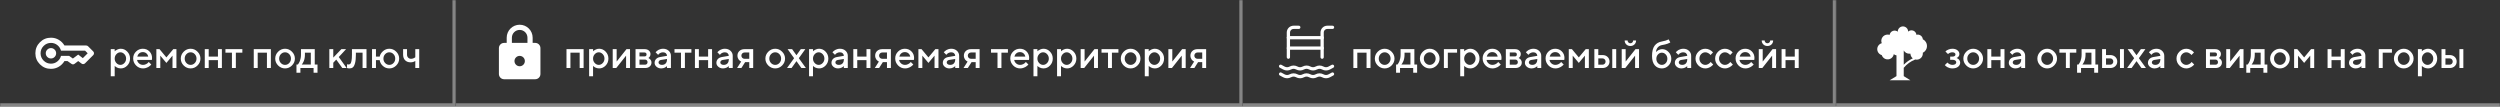 <svg width="1525" height="65" viewBox="0 0 1525 65" fill="none" xmlns="http://www.w3.org/2000/svg">
<rect x="0" y="0" width="1525" height="65" fill="#333333" stroke="none"/>
<mask id="path-1-inside-1_689_897" fill="white">
<path d="M0 0H278V65H0V0Z"/>
</mask>
<path d="M278 65V67H280V65H278ZM278 0H276V65H278H280V0H278ZM278 65V63H0V65V67H278V65Z" fill="white" fill-opacity="0.4" mask="url(#path-1-inside-1_689_897)"/>
<path d="M31.083 35.667C30.212 35.667 29.467 35.357 28.847 34.737C28.228 34.118 27.917 33.372 27.916 32.5C27.915 31.628 28.226 30.883 28.847 30.264C29.469 29.646 30.214 29.335 31.083 29.333C31.952 29.331 32.697 29.642 33.32 30.264C33.943 30.887 34.253 31.632 34.25 32.5C34.246 33.368 33.937 34.113 33.32 34.737C32.704 35.361 31.958 35.671 31.083 35.667ZM31.083 42C28.444 42 26.201 41.076 24.354 39.229C22.507 37.382 21.583 35.139 21.583 32.5C21.583 29.861 22.507 27.618 24.354 25.771C26.201 23.924 28.444 23 31.083 23C32.851 23 34.455 23.435 35.893 24.306C37.332 25.177 38.473 26.325 39.316 27.75H52.577C52.788 27.75 52.993 27.79 53.191 27.869C53.389 27.948 53.567 28.067 53.725 28.225L56.891 31.392C57.05 31.55 57.162 31.721 57.227 31.906C57.292 32.091 57.326 32.289 57.327 32.5C57.328 32.711 57.295 32.909 57.227 33.094C57.16 33.279 57.048 33.45 56.891 33.608L51.864 38.635C51.732 38.767 51.574 38.873 51.389 38.952C51.205 39.031 51.02 39.084 50.835 39.11C50.65 39.137 50.466 39.124 50.281 39.071C50.096 39.018 49.925 38.926 49.766 38.794L47.708 37.25L45.452 38.952C45.32 39.058 45.175 39.137 45.016 39.19C44.858 39.242 44.7 39.269 44.541 39.269C44.383 39.269 44.218 39.242 44.046 39.19C43.874 39.137 43.722 39.058 43.591 38.952L41.177 37.25H39.316C38.472 38.675 37.33 39.823 35.892 40.694C34.453 41.565 32.85 42 31.083 42ZM31.083 38.833C32.561 38.833 33.861 38.385 34.983 37.487C36.105 36.59 36.85 35.456 37.218 34.083H42.166L44.462 35.706L47.708 33.292L50.518 35.469L53.487 32.5L51.904 30.917H37.218C36.849 29.544 36.104 28.41 34.983 27.512C33.862 26.615 32.562 26.167 31.083 26.167C29.341 26.167 27.85 26.787 26.61 28.027C25.37 29.267 24.75 30.758 24.75 32.5C24.75 34.242 25.37 35.733 26.61 36.973C27.85 38.213 29.341 38.833 31.083 38.833Z" fill="white"/>
<path d="M73.676 41.734C73.246 41.734 72.828 41.684 72.422 41.582C72.016 41.48 71.668 41.355 71.379 41.207C71.09 41.051 70.832 40.895 70.606 40.738C70.387 40.574 70.227 40.445 70.125 40.352L69.961 40.176V46.539H67.559V29.98H69.961V31.305C70.07 31.195 70.223 31.051 70.418 30.871C70.621 30.691 71.047 30.457 71.695 30.168C72.344 29.879 73.004 29.734 73.676 29.734C75.199 29.734 76.519 30.32 77.637 31.492C78.762 32.656 79.324 34.07 79.324 35.734C79.324 37.398 78.762 38.816 77.637 39.988C76.519 41.152 75.199 41.734 73.676 41.734ZM75.867 33.027C75.164 32.277 74.356 31.902 73.441 31.902C72.527 31.902 71.719 32.277 71.016 33.027C70.312 33.777 69.961 34.684 69.961 35.746C69.961 36.801 70.312 37.703 71.016 38.453C71.719 39.203 72.527 39.578 73.441 39.578C74.356 39.578 75.164 39.203 75.867 38.453C76.57 37.703 76.922 36.801 76.922 35.746C76.922 34.684 76.57 33.777 75.867 33.027ZM92.625 36.578H83.625C83.75 37.391 84.148 38.094 84.82 38.688C85.5 39.281 86.305 39.578 87.234 39.578C87.906 39.578 88.531 39.426 89.109 39.121C89.695 38.816 90.109 38.52 90.352 38.23L90.715 37.785L92.273 39.344C92.227 39.406 92.152 39.496 92.051 39.613C91.957 39.723 91.75 39.914 91.43 40.188C91.109 40.453 90.769 40.691 90.41 40.902C90.051 41.105 89.582 41.297 89.004 41.477C88.434 41.648 87.844 41.734 87.234 41.734C85.602 41.734 84.191 41.137 83.004 39.941C81.824 38.738 81.234 37.297 81.234 35.617C81.234 34 81.809 32.617 82.957 31.469C84.113 30.312 85.496 29.734 87.106 29.734C88.723 29.734 90.066 30.273 91.137 31.352C92.215 32.422 92.754 33.766 92.754 35.383L92.625 36.578ZM87.106 31.785C86.238 31.785 85.508 32.043 84.914 32.559C84.328 33.066 83.934 33.727 83.731 34.539H90.398C90.258 33.727 89.894 33.066 89.309 32.559C88.723 32.043 87.988 31.785 87.106 31.785ZM101.496 35.02L105.703 29.98H107.625V41.5H105.223V33.941L101.496 38.383L97.781 33.941V41.5H95.379V29.98H97.301L101.496 35.02ZM118.805 38.465C119.516 37.723 119.871 36.816 119.871 35.746C119.871 34.668 119.516 33.758 118.805 33.016C118.094 32.273 117.25 31.902 116.273 31.902C115.297 31.902 114.449 32.273 113.73 33.016C113.02 33.758 112.664 34.668 112.664 35.746C112.664 36.816 113.02 37.723 113.73 38.465C114.449 39.207 115.297 39.578 116.273 39.578C117.25 39.578 118.094 39.207 118.805 38.465ZM112.055 39.953C110.867 38.758 110.273 37.355 110.273 35.746C110.273 34.129 110.867 32.723 112.055 31.527C113.25 30.332 114.656 29.734 116.273 29.734C117.891 29.734 119.293 30.332 120.48 31.527C121.676 32.723 122.273 34.129 122.273 35.746C122.273 37.355 121.676 38.758 120.48 39.953C119.293 41.141 117.891 41.734 116.273 41.734C114.656 41.734 113.25 41.141 112.055 39.953ZM127.312 36.695V41.5H124.91V29.98H127.312V34.539H132.949V29.98H135.352V41.5H132.949V36.695H127.312ZM137.52 32.137V29.98H147.832V32.137H143.871V41.5H141.48V32.137H137.52ZM157.195 32.137V41.5H154.793V29.98H165.234V41.5H162.832V32.137H157.195ZM176.414 38.465C177.125 37.723 177.48 36.816 177.48 35.746C177.48 34.668 177.125 33.758 176.414 33.016C175.703 32.273 174.859 31.902 173.883 31.902C172.906 31.902 172.059 32.273 171.34 33.016C170.629 33.758 170.273 34.668 170.273 35.746C170.273 36.816 170.629 37.723 171.34 38.465C172.059 39.207 172.906 39.578 173.883 39.578C174.859 39.578 175.703 39.207 176.414 38.465ZM169.664 39.953C168.477 38.758 167.883 37.355 167.883 35.746C167.883 34.129 168.477 32.723 169.664 31.527C170.859 30.332 172.266 29.734 173.883 29.734C175.5 29.734 176.902 30.332 178.09 31.527C179.285 32.723 179.883 34.129 179.883 35.746C179.883 37.355 179.285 38.758 178.09 39.953C176.902 41.141 175.5 41.734 173.883 41.734C172.266 41.734 170.859 41.141 169.664 39.953ZM180.844 39.344H181.676C181.723 39.297 181.789 39.223 181.875 39.121C181.969 39.012 182.125 38.773 182.344 38.406C182.57 38.039 182.766 37.645 182.93 37.223C183.102 36.793 183.254 36.23 183.387 35.535C183.527 34.84 183.598 34.109 183.598 33.344V29.98H192V39.344H193.676V44.383H191.285V41.5H183.246V44.383H180.844V39.344ZM186 32.137V33.344C186 34.109 185.934 34.836 185.801 35.523C185.676 36.211 185.516 36.781 185.32 37.234C185.133 37.68 184.941 38.066 184.746 38.395C184.559 38.723 184.402 38.957 184.277 39.098L184.078 39.344H189.598V32.137H186ZM211.102 29.98L206.66 34.785L211.453 41.5H208.816L205.102 36.344L203.297 38.266V41.5H200.895V29.98H203.297V35.137L208.219 29.98H211.102ZM214.688 29.98H223.57V41.5H221.168V32.137H217.09V33.344C217.09 35.539 216.914 37.273 216.562 38.547C216.219 39.812 215.773 40.66 215.227 41.09C214.688 41.52 213.988 41.734 213.129 41.734C212.918 41.734 212.691 41.715 212.449 41.676C212.215 41.637 212.031 41.594 211.898 41.547L211.688 41.5V39.215C212.008 39.293 212.285 39.336 212.52 39.344C213.012 39.344 213.398 39.211 213.68 38.945C213.969 38.68 214.207 38.094 214.395 37.188C214.59 36.273 214.688 34.992 214.688 33.344V29.98ZM241.699 31.527C242.895 32.723 243.492 34.129 243.492 35.746C243.492 37.355 242.895 38.758 241.699 39.953C240.512 41.141 239.109 41.734 237.492 41.734C235.969 41.734 234.656 41.234 233.555 40.234C232.453 39.234 231.805 38.055 231.609 36.695H229.336V41.5H226.934V29.98H229.336V34.539H231.609C231.867 33.273 232.551 32.156 233.66 31.188C234.777 30.219 236.055 29.734 237.492 29.734C239.109 29.734 240.512 30.332 241.699 31.527ZM240.023 38.465C240.734 37.723 241.09 36.816 241.09 35.746C241.09 34.668 240.734 33.758 240.023 33.016C239.312 32.273 238.469 31.902 237.492 31.902C236.516 31.902 235.672 32.273 234.961 33.016C234.25 33.758 233.895 34.668 233.895 35.746C233.895 36.816 234.25 37.723 234.961 38.465C235.672 39.207 236.516 39.578 237.492 39.578C238.469 39.578 239.312 39.207 240.023 38.465ZM253.336 41.5V37.176C252.539 37.738 251.578 38.02 250.453 38.02C249.062 38.02 247.953 37.602 247.125 36.766C246.305 35.922 245.895 34.781 245.895 33.344V29.98H248.285V33.344C248.285 34.062 248.516 34.664 248.977 35.148C249.445 35.625 250.016 35.863 250.688 35.863C251.18 35.863 251.645 35.785 252.082 35.629C252.527 35.465 252.848 35.301 253.043 35.137L253.336 34.902V29.98H255.727V41.5H253.336Z" fill="white"/>
<mask id="path-5-inside-2_689_897" fill="white">
<path d="M278 0H758V65H278V0Z"/>
</mask>
<path d="M758 65V67H760V65H758ZM758 0H756V65H758H760V0H758ZM758 65V63H278V65V67H758V65Z" fill="white" fill-opacity="0.4" mask="url(#path-5-inside-2_689_897)"/>
<path d="M326.5 26.167H324.916V23C324.916 18.63 321.37 15.083 317 15.083C312.63 15.083 309.083 18.63 309.083 23V26.167H307.5C305.758 26.167 304.333 27.592 304.333 29.333V45.167C304.333 46.908 305.758 48.333 307.5 48.333H326.5C328.241 48.333 329.666 46.908 329.666 45.167V29.333C329.666 27.592 328.241 26.167 326.5 26.167ZM317 40.417C315.258 40.417 313.833 38.992 313.833 37.25C313.833 35.508 315.258 34.083 317 34.083C318.741 34.083 320.166 35.508 320.166 37.25C320.166 38.992 318.741 40.417 317 40.417ZM312.25 26.167V23C312.25 20.372 314.371 18.25 317 18.25C319.628 18.25 321.75 20.372 321.75 23V26.167H312.25Z" fill="white"/>
<path d="M347.961 32.137V41.5H345.559V29.98H356V41.5H353.598V32.137H347.961ZM365.48 41.734C365.051 41.734 364.633 41.684 364.227 41.582C363.82 41.48 363.473 41.355 363.184 41.207C362.895 41.051 362.637 40.895 362.41 40.738C362.191 40.574 362.031 40.445 361.93 40.352L361.766 40.176V46.539H359.363V29.98H361.766V31.305C361.875 31.195 362.027 31.051 362.223 30.871C362.426 30.691 362.852 30.457 363.5 30.168C364.148 29.879 364.809 29.734 365.48 29.734C367.004 29.734 368.324 30.32 369.441 31.492C370.566 32.656 371.129 34.07 371.129 35.734C371.129 37.398 370.566 38.816 369.441 39.988C368.324 41.152 367.004 41.734 365.48 41.734ZM367.672 33.027C366.969 32.277 366.16 31.902 365.246 31.902C364.332 31.902 363.523 32.277 362.82 33.027C362.117 33.777 361.766 34.684 361.766 35.746C361.766 36.801 362.117 37.703 362.82 38.453C363.523 39.203 364.332 39.578 365.246 39.578C366.16 39.578 366.969 39.203 367.672 38.453C368.375 37.703 368.727 36.801 368.727 35.746C368.727 34.684 368.375 33.777 367.672 33.027ZM382.156 29.98H384.312V41.5H381.91V33.941L375.91 41.5H373.754V29.98H376.156V37.539L382.156 29.98ZM387.676 29.98H393.195C394.297 29.98 395.172 30.266 395.82 30.836C396.469 31.398 396.793 32.113 396.793 32.98C396.793 33.473 396.684 33.922 396.465 34.328C396.254 34.727 396.035 35.004 395.809 35.16L395.48 35.383C395.527 35.398 395.594 35.426 395.68 35.465C395.766 35.504 395.922 35.605 396.148 35.77C396.375 35.926 396.57 36.102 396.734 36.297C396.906 36.484 397.059 36.742 397.191 37.07C397.332 37.398 397.402 37.754 397.402 38.137C397.402 39.129 397.047 39.938 396.336 40.562C395.633 41.188 394.668 41.5 393.441 41.5H387.676V29.98ZM393.441 36.344H390.078V39.461H393.441C393.918 39.461 394.297 39.32 394.578 39.039C394.859 38.758 395 38.379 395 37.902C395 37.473 394.855 37.105 394.566 36.801C394.277 36.496 393.902 36.344 393.441 36.344ZM394.074 34.105C394.293 33.887 394.402 33.594 394.402 33.227C394.402 32.852 394.293 32.559 394.074 32.348C393.855 32.129 393.562 32.02 393.195 32.02H390.078V34.422H393.195C393.562 34.422 393.855 34.316 394.074 34.105ZM409.273 41.5H406.871V40.305C406.84 40.336 406.785 40.387 406.707 40.457C406.637 40.527 406.488 40.645 406.262 40.809C406.043 40.965 405.805 41.109 405.547 41.242C405.289 41.367 404.965 41.48 404.574 41.582C404.184 41.684 403.789 41.734 403.391 41.734C402.219 41.734 401.246 41.395 400.473 40.715C399.699 40.035 399.312 39.258 399.312 38.383C399.312 37.438 399.609 36.645 400.203 36.004C400.805 35.363 401.625 34.957 402.664 34.785L406.871 34.059C406.871 33.449 406.645 32.938 406.191 32.523C405.746 32.109 405.172 31.902 404.469 31.902C403.859 31.902 403.305 32.031 402.805 32.289C402.312 32.539 401.973 32.793 401.785 33.051L401.469 33.461L399.91 31.902C399.957 31.84 400.02 31.762 400.098 31.668C400.184 31.566 400.367 31.395 400.648 31.152C400.938 30.902 401.242 30.68 401.562 30.484C401.883 30.289 402.305 30.117 402.828 29.969C403.359 29.812 403.906 29.734 404.469 29.734C405.875 29.734 407.027 30.152 407.926 30.988C408.824 31.816 409.273 32.84 409.273 34.059V41.5ZM403.754 39.578C404.73 39.578 405.492 39.289 406.039 38.711C406.594 38.125 406.871 37.293 406.871 36.215V35.98L403.145 36.578C402.715 36.656 402.367 36.832 402.102 37.105C401.836 37.379 401.703 37.723 401.703 38.137C401.703 38.52 401.887 38.855 402.254 39.145C402.629 39.434 403.129 39.578 403.754 39.578ZM411.441 32.137V29.98H421.754V32.137H417.793V41.5H415.402V32.137H411.441ZM426.312 36.695V41.5H423.91V29.98H426.312V34.539H431.949V29.98H434.352V41.5H431.949V36.695H426.312ZM446.961 41.5H444.559V40.305C444.527 40.336 444.473 40.387 444.395 40.457C444.324 40.527 444.176 40.645 443.949 40.809C443.73 40.965 443.492 41.109 443.234 41.242C442.977 41.367 442.652 41.48 442.262 41.582C441.871 41.684 441.477 41.734 441.078 41.734C439.906 41.734 438.934 41.395 438.16 40.715C437.387 40.035 437 39.258 437 38.383C437 37.438 437.297 36.645 437.891 36.004C438.492 35.363 439.312 34.957 440.352 34.785L444.559 34.059C444.559 33.449 444.332 32.938 443.879 32.523C443.434 32.109 442.859 31.902 442.156 31.902C441.547 31.902 440.992 32.031 440.492 32.289C440 32.539 439.66 32.793 439.473 33.051L439.156 33.461L437.598 31.902C437.645 31.84 437.707 31.762 437.785 31.668C437.871 31.566 438.055 31.395 438.336 31.152C438.625 30.902 438.93 30.68 439.25 30.484C439.57 30.289 439.992 30.117 440.516 29.969C441.047 29.812 441.594 29.734 442.156 29.734C443.562 29.734 444.715 30.152 445.613 30.988C446.512 31.816 446.961 32.84 446.961 34.059V41.5ZM441.441 39.578C442.418 39.578 443.18 39.289 443.727 38.711C444.281 38.125 444.559 37.293 444.559 36.215V35.98L440.832 36.578C440.402 36.656 440.055 36.832 439.789 37.105C439.523 37.379 439.391 37.723 439.391 38.137C439.391 38.52 439.574 38.855 439.941 39.145C440.316 39.434 440.816 39.578 441.441 39.578ZM454.168 29.98H459.441V41.5H457.051V37.902H454.531L452.246 41.5H449.609L452.129 37.539C452.066 37.523 451.98 37.488 451.871 37.434C451.77 37.379 451.59 37.258 451.332 37.07C451.074 36.875 450.844 36.652 450.641 36.402C450.445 36.152 450.262 35.809 450.09 35.371C449.926 34.926 449.844 34.449 449.844 33.941C449.844 32.793 450.238 31.848 451.027 31.105C451.824 30.355 452.871 29.98 454.168 29.98ZM457.051 32.02H454.168C453.621 32.02 453.164 32.203 452.797 32.57C452.43 32.938 452.246 33.395 452.246 33.941C452.246 34.488 452.43 34.945 452.797 35.312C453.164 35.68 453.621 35.863 454.168 35.863H457.051V32.02ZM475.414 38.465C476.125 37.723 476.48 36.816 476.48 35.746C476.48 34.668 476.125 33.758 475.414 33.016C474.703 32.273 473.859 31.902 472.883 31.902C471.906 31.902 471.059 32.273 470.34 33.016C469.629 33.758 469.273 34.668 469.273 35.746C469.273 36.816 469.629 37.723 470.34 38.465C471.059 39.207 471.906 39.578 472.883 39.578C473.859 39.578 474.703 39.207 475.414 38.465ZM468.664 39.953C467.477 38.758 466.883 37.355 466.883 35.746C466.883 34.129 467.477 32.723 468.664 31.527C469.859 30.332 471.266 29.734 472.883 29.734C474.5 29.734 475.902 30.332 477.09 31.527C478.285 32.723 478.883 34.129 478.883 35.746C478.883 37.355 478.285 38.758 477.09 39.953C475.902 41.141 474.5 41.734 472.883 41.734C471.266 41.734 469.859 41.141 468.664 39.953ZM487.285 35.5L491.598 41.5H488.844L485.844 37.305L482.844 41.5H480.078L484.402 35.5L480.441 29.98H483.195L485.844 33.695L488.48 29.98H491.246L487.285 35.5ZM499.637 41.734C499.207 41.734 498.789 41.684 498.383 41.582C497.977 41.48 497.629 41.355 497.34 41.207C497.051 41.051 496.793 40.895 496.566 40.738C496.348 40.574 496.188 40.445 496.086 40.352L495.922 40.176V46.539H493.52V29.98H495.922V31.305C496.031 31.195 496.184 31.051 496.379 30.871C496.582 30.691 497.008 30.457 497.656 30.168C498.305 29.879 498.965 29.734 499.637 29.734C501.16 29.734 502.48 30.32 503.598 31.492C504.723 32.656 505.285 34.07 505.285 35.734C505.285 37.398 504.723 38.816 503.598 39.988C502.48 41.152 501.16 41.734 499.637 41.734ZM501.828 33.027C501.125 32.277 500.316 31.902 499.402 31.902C498.488 31.902 497.68 32.277 496.977 33.027C496.273 33.777 495.922 34.684 495.922 35.746C495.922 36.801 496.273 37.703 496.977 38.453C497.68 39.203 498.488 39.578 499.402 39.578C500.316 39.578 501.125 39.203 501.828 38.453C502.531 37.703 502.883 36.801 502.883 35.746C502.883 34.684 502.531 33.777 501.828 33.027ZM517.156 41.5H514.754V40.305C514.723 40.336 514.668 40.387 514.59 40.457C514.52 40.527 514.371 40.645 514.145 40.809C513.926 40.965 513.688 41.109 513.43 41.242C513.172 41.367 512.848 41.48 512.457 41.582C512.066 41.684 511.672 41.734 511.273 41.734C510.102 41.734 509.129 41.395 508.355 40.715C507.582 40.035 507.195 39.258 507.195 38.383C507.195 37.438 507.492 36.645 508.086 36.004C508.688 35.363 509.508 34.957 510.547 34.785L514.754 34.059C514.754 33.449 514.527 32.938 514.074 32.523C513.629 32.109 513.055 31.902 512.352 31.902C511.742 31.902 511.188 32.031 510.688 32.289C510.195 32.539 509.855 32.793 509.668 33.051L509.352 33.461L507.793 31.902C507.84 31.84 507.902 31.762 507.98 31.668C508.066 31.566 508.25 31.395 508.531 31.152C508.82 30.902 509.125 30.68 509.445 30.484C509.766 30.289 510.188 30.117 510.711 29.969C511.242 29.812 511.789 29.734 512.352 29.734C513.758 29.734 514.91 30.152 515.809 30.988C516.707 31.816 517.156 32.84 517.156 34.059V41.5ZM511.637 39.578C512.613 39.578 513.375 39.289 513.922 38.711C514.477 38.125 514.754 37.293 514.754 36.215V35.98L511.027 36.578C510.598 36.656 510.25 36.832 509.984 37.105C509.719 37.379 509.586 37.723 509.586 38.137C509.586 38.52 509.77 38.855 510.137 39.145C510.512 39.434 511.012 39.578 511.637 39.578ZM522.922 36.695V41.5H520.52V29.98H522.922V34.539H528.559V29.98H530.961V41.5H528.559V36.695H522.922ZM538.168 29.98H543.441V41.5H541.051V37.902H538.531L536.246 41.5H533.609L536.129 37.539C536.066 37.523 535.98 37.488 535.871 37.434C535.77 37.379 535.59 37.258 535.332 37.07C535.074 36.875 534.844 36.652 534.641 36.402C534.445 36.152 534.262 35.809 534.09 35.371C533.926 34.926 533.844 34.449 533.844 33.941C533.844 32.793 534.238 31.848 535.027 31.105C535.824 30.355 536.871 29.98 538.168 29.98ZM541.051 32.02H538.168C537.621 32.02 537.164 32.203 536.797 32.57C536.43 32.938 536.246 33.395 536.246 33.941C536.246 34.488 536.43 34.945 536.797 35.312C537.164 35.68 537.621 35.863 538.168 35.863H541.051V32.02ZM557.469 36.578H548.469C548.594 37.391 548.992 38.094 549.664 38.688C550.344 39.281 551.148 39.578 552.078 39.578C552.75 39.578 553.375 39.426 553.953 39.121C554.539 38.816 554.953 38.52 555.195 38.23L555.559 37.785L557.117 39.344C557.07 39.406 556.996 39.496 556.895 39.613C556.801 39.723 556.594 39.914 556.273 40.188C555.953 40.453 555.613 40.691 555.254 40.902C554.895 41.105 554.426 41.297 553.848 41.477C553.277 41.648 552.688 41.734 552.078 41.734C550.445 41.734 549.035 41.137 547.848 39.941C546.668 38.738 546.078 37.297 546.078 35.617C546.078 34 546.652 32.617 547.801 31.469C548.957 30.312 550.34 29.734 551.949 29.734C553.566 29.734 554.91 30.273 555.98 31.352C557.059 32.422 557.598 33.766 557.598 35.383L557.469 36.578ZM551.949 31.785C551.082 31.785 550.352 32.043 549.758 32.559C549.172 33.066 548.777 33.727 548.574 34.539H555.242C555.102 33.727 554.738 33.066 554.152 32.559C553.566 32.043 552.832 31.785 551.949 31.785ZM566.34 35.02L570.547 29.98H572.469V41.5H570.066V33.941L566.34 38.383L562.625 33.941V41.5H560.223V29.98H562.145L566.34 35.02ZM585.078 41.5H582.676V40.305C582.645 40.336 582.59 40.387 582.512 40.457C582.441 40.527 582.293 40.645 582.066 40.809C581.848 40.965 581.609 41.109 581.352 41.242C581.094 41.367 580.77 41.48 580.379 41.582C579.988 41.684 579.594 41.734 579.195 41.734C578.023 41.734 577.051 41.395 576.277 40.715C575.504 40.035 575.117 39.258 575.117 38.383C575.117 37.438 575.414 36.645 576.008 36.004C576.609 35.363 577.43 34.957 578.469 34.785L582.676 34.059C582.676 33.449 582.449 32.938 581.996 32.523C581.551 32.109 580.977 31.902 580.273 31.902C579.664 31.902 579.109 32.031 578.609 32.289C578.117 32.539 577.777 32.793 577.59 33.051L577.273 33.461L575.715 31.902C575.762 31.84 575.824 31.762 575.902 31.668C575.988 31.566 576.172 31.395 576.453 31.152C576.742 30.902 577.047 30.68 577.367 30.484C577.688 30.289 578.109 30.117 578.633 29.969C579.164 29.812 579.711 29.734 580.273 29.734C581.68 29.734 582.832 30.152 583.73 30.988C584.629 31.816 585.078 32.84 585.078 34.059V41.5ZM579.559 39.578C580.535 39.578 581.297 39.289 581.844 38.711C582.398 38.125 582.676 37.293 582.676 36.215V35.98L578.949 36.578C578.52 36.656 578.172 36.832 577.906 37.105C577.641 37.379 577.508 37.723 577.508 38.137C577.508 38.52 577.691 38.855 578.059 39.145C578.434 39.434 578.934 39.578 579.559 39.578ZM592.285 29.98H597.559V41.5H595.168V37.902H592.648L590.363 41.5H587.727L590.246 37.539C590.184 37.523 590.098 37.488 589.988 37.434C589.887 37.379 589.707 37.258 589.449 37.07C589.191 36.875 588.961 36.652 588.758 36.402C588.562 36.152 588.379 35.809 588.207 35.371C588.043 34.926 587.961 34.449 587.961 33.941C587.961 32.793 588.355 31.848 589.145 31.105C589.941 30.355 590.988 29.98 592.285 29.98ZM595.168 32.02H592.285C591.738 32.02 591.281 32.203 590.914 32.57C590.547 32.938 590.363 33.395 590.363 33.941C590.363 34.488 590.547 34.945 590.914 35.312C591.281 35.68 591.738 35.863 592.285 35.863H595.168V32.02ZM604.52 32.137V29.98H614.832V32.137H610.871V41.5H608.48V32.137H604.52ZM627.664 36.578H618.664C618.789 37.391 619.188 38.094 619.859 38.688C620.539 39.281 621.344 39.578 622.273 39.578C622.945 39.578 623.57 39.426 624.148 39.121C624.734 38.816 625.148 38.52 625.391 38.23L625.754 37.785L627.312 39.344C627.266 39.406 627.191 39.496 627.09 39.613C626.996 39.723 626.789 39.914 626.469 40.188C626.148 40.453 625.809 40.691 625.449 40.902C625.09 41.105 624.621 41.297 624.043 41.477C623.473 41.648 622.883 41.734 622.273 41.734C620.641 41.734 619.23 41.137 618.043 39.941C616.863 38.738 616.273 37.297 616.273 35.617C616.273 34 616.848 32.617 617.996 31.469C619.152 30.312 620.535 29.734 622.145 29.734C623.762 29.734 625.105 30.273 626.176 31.352C627.254 32.422 627.793 33.766 627.793 35.383L627.664 36.578ZM622.145 31.785C621.277 31.785 620.547 32.043 619.953 32.559C619.367 33.066 618.973 33.727 618.77 34.539H625.438C625.297 33.727 624.934 33.066 624.348 32.559C623.762 32.043 623.027 31.785 622.145 31.785ZM636.535 41.734C636.105 41.734 635.688 41.684 635.281 41.582C634.875 41.48 634.527 41.355 634.238 41.207C633.949 41.051 633.691 40.895 633.465 40.738C633.246 40.574 633.086 40.445 632.984 40.352L632.82 40.176V46.539H630.418V29.98H632.82V31.305C632.93 31.195 633.082 31.051 633.277 30.871C633.48 30.691 633.906 30.457 634.555 30.168C635.203 29.879 635.863 29.734 636.535 29.734C638.059 29.734 639.379 30.32 640.496 31.492C641.621 32.656 642.184 34.07 642.184 35.734C642.184 37.398 641.621 38.816 640.496 39.988C639.379 41.152 638.059 41.734 636.535 41.734ZM638.727 33.027C638.023 32.277 637.215 31.902 636.301 31.902C635.387 31.902 634.578 32.277 633.875 33.027C633.172 33.777 632.82 34.684 632.82 35.746C632.82 36.801 633.172 37.703 633.875 38.453C634.578 39.203 635.387 39.578 636.301 39.578C637.215 39.578 638.023 39.203 638.727 38.453C639.43 37.703 639.781 36.801 639.781 35.746C639.781 34.684 639.43 33.777 638.727 33.027ZM650.926 41.734C650.496 41.734 650.078 41.684 649.672 41.582C649.266 41.48 648.918 41.355 648.629 41.207C648.34 41.051 648.082 40.895 647.855 40.738C647.637 40.574 647.477 40.445 647.375 40.352L647.211 40.176V46.539H644.809V29.98H647.211V31.305C647.32 31.195 647.473 31.051 647.668 30.871C647.871 30.691 648.297 30.457 648.945 30.168C649.594 29.879 650.254 29.734 650.926 29.734C652.449 29.734 653.77 30.32 654.887 31.492C656.012 32.656 656.574 34.07 656.574 35.734C656.574 37.398 656.012 38.816 654.887 39.988C653.77 41.152 652.449 41.734 650.926 41.734ZM653.117 33.027C652.414 32.277 651.605 31.902 650.691 31.902C649.777 31.902 648.969 32.277 648.266 33.027C647.562 33.777 647.211 34.684 647.211 35.746C647.211 36.801 647.562 37.703 648.266 38.453C648.969 39.203 649.777 39.578 650.691 39.578C651.605 39.578 652.414 39.203 653.117 38.453C653.82 37.703 654.172 36.801 654.172 35.746C654.172 34.684 653.82 33.777 653.117 33.027ZM667.602 29.98H669.758V41.5H667.355V33.941L661.355 41.5H659.199V29.98H661.602V37.539L667.602 29.98ZM671.926 32.137V29.98H682.238V32.137H678.277V41.5H675.887V32.137H671.926ZM692.211 38.465C692.922 37.723 693.277 36.816 693.277 35.746C693.277 34.668 692.922 33.758 692.211 33.016C691.5 32.273 690.656 31.902 689.68 31.902C688.703 31.902 687.855 32.273 687.137 33.016C686.426 33.758 686.07 34.668 686.07 35.746C686.07 36.816 686.426 37.723 687.137 38.465C687.855 39.207 688.703 39.578 689.68 39.578C690.656 39.578 691.5 39.207 692.211 38.465ZM685.461 39.953C684.273 38.758 683.68 37.355 683.68 35.746C683.68 34.129 684.273 32.723 685.461 31.527C686.656 30.332 688.062 29.734 689.68 29.734C691.297 29.734 692.699 30.332 693.887 31.527C695.082 32.723 695.68 34.129 695.68 35.746C695.68 37.355 695.082 38.758 693.887 39.953C692.699 41.141 691.297 41.734 689.68 41.734C688.062 41.734 686.656 41.141 685.461 39.953ZM704.434 41.734C704.004 41.734 703.586 41.684 703.18 41.582C702.773 41.48 702.426 41.355 702.137 41.207C701.848 41.051 701.59 40.895 701.363 40.738C701.145 40.574 700.984 40.445 700.883 40.352L700.719 40.176V46.539H698.316V29.98H700.719V31.305C700.828 31.195 700.98 31.051 701.176 30.871C701.379 30.691 701.805 30.457 702.453 30.168C703.102 29.879 703.762 29.734 704.434 29.734C705.957 29.734 707.277 30.32 708.395 31.492C709.52 32.656 710.082 34.07 710.082 35.734C710.082 37.398 709.52 38.816 708.395 39.988C707.277 41.152 705.957 41.734 704.434 41.734ZM706.625 33.027C705.922 32.277 705.113 31.902 704.199 31.902C703.285 31.902 702.477 32.277 701.773 33.027C701.07 33.777 700.719 34.684 700.719 35.746C700.719 36.801 701.07 37.703 701.773 38.453C702.477 39.203 703.285 39.578 704.199 39.578C705.113 39.578 705.922 39.203 706.625 38.453C707.328 37.703 707.68 36.801 707.68 35.746C707.68 34.684 707.328 33.777 706.625 33.027ZM721.109 29.98H723.266V41.5H720.863V33.941L714.863 41.5H712.707V29.98H715.109V37.539L721.109 29.98ZM730.473 29.98H735.746V41.5H733.355V37.902H730.836L728.551 41.5H725.914L728.434 37.539C728.371 37.523 728.285 37.488 728.176 37.434C728.074 37.379 727.895 37.258 727.637 37.07C727.379 36.875 727.148 36.652 726.945 36.402C726.75 36.152 726.566 35.809 726.395 35.371C726.23 34.926 726.148 34.449 726.148 33.941C726.148 32.793 726.543 31.848 727.332 31.105C728.129 30.355 729.176 29.98 730.473 29.98ZM733.355 32.02H730.473C729.926 32.02 729.469 32.203 729.102 32.57C728.734 32.938 728.551 33.395 728.551 33.941C728.551 34.488 728.734 34.945 729.102 35.312C729.469 35.68 729.926 35.863 730.473 35.863H733.355V32.02Z" fill="white"/>
<mask id="path-9-inside-3_689_897" fill="white">
<path d="M758 0H1120V65H758V0Z"/>
</mask>
<path d="M1120 65V67H1122V65H1120ZM1120 0H1118V65H1120H1122V0H1120ZM1120 65V63H758V65V67H1120V65Z" fill="white" fill-opacity="0.4" mask="url(#path-9-inside-3_689_897)"/>
<path d="M806.5 34.875V19.833C806.5 18.084 807.917 16.667 809.667 16.667H812.833" stroke="white" stroke-width="2" stroke-miterlimit="2" stroke-linecap="round" stroke-linejoin="round"/>
<path d="M785.917 34.875V19.833C785.917 18.084 787.334 16.667 789.084 16.667H792.25" stroke="white" stroke-width="2" stroke-miterlimit="2" stroke-linecap="round" stroke-linejoin="round"/>
<path d="M785.917 23H806.5" stroke="white" stroke-width="2" stroke-miterlimit="2" stroke-linecap="round" stroke-linejoin="round"/>
<path d="M785.917 29.334H806.5" stroke="white" stroke-width="2" stroke-miterlimit="2" stroke-linecap="round" stroke-linejoin="round"/>
<path d="M781.167 40.417L783.146 41.487C784.413 42.171 785.838 42.171 787.104 41.487C788.371 40.802 789.796 40.802 791.063 41.487C792.329 42.171 793.754 42.171 795.021 41.487C796.288 40.802 797.713 40.802 798.979 41.487C800.246 42.171 801.671 42.171 802.938 41.487C804.204 40.802 805.629 40.802 806.896 41.487C808.163 42.171 809.588 42.171 810.854 41.487L812.834 40.417" stroke="white" stroke-width="2" stroke-miterlimit="2" stroke-linecap="round" stroke-linejoin="round"/>
<path d="M781.167 45.167L783.146 46.237C784.413 46.921 785.838 46.921 787.104 46.237C788.371 45.552 789.796 45.552 791.063 46.237C792.329 46.921 793.754 46.921 795.021 46.237C796.288 45.552 797.713 45.552 798.979 46.237C800.246 46.921 801.671 46.921 802.938 46.237C804.204 45.552 805.629 45.552 806.896 46.237C808.163 46.921 809.588 46.921 810.854 46.237L812.834 45.167" stroke="white" stroke-width="2" stroke-miterlimit="2" stroke-linecap="round" stroke-linejoin="round"/>
<path d="M827.961 32.137V41.5H825.559V29.98H836V41.5H833.598V32.137H827.961ZM847.18 38.465C847.891 37.723 848.246 36.816 848.246 35.746C848.246 34.668 847.891 33.758 847.18 33.016C846.469 32.273 845.625 31.902 844.648 31.902C843.672 31.902 842.824 32.273 842.105 33.016C841.395 33.758 841.039 34.668 841.039 35.746C841.039 36.816 841.395 37.723 842.105 38.465C842.824 39.207 843.672 39.578 844.648 39.578C845.625 39.578 846.469 39.207 847.18 38.465ZM840.43 39.953C839.242 38.758 838.648 37.355 838.648 35.746C838.648 34.129 839.242 32.723 840.43 31.527C841.625 30.332 843.031 29.734 844.648 29.734C846.266 29.734 847.668 30.332 848.855 31.527C850.051 32.723 850.648 34.129 850.648 35.746C850.648 37.355 850.051 38.758 848.855 39.953C847.668 41.141 846.266 41.734 844.648 41.734C843.031 41.734 841.625 41.141 840.43 39.953ZM851.609 39.344H852.441C852.488 39.297 852.555 39.223 852.641 39.121C852.734 39.012 852.891 38.773 853.109 38.406C853.336 38.039 853.531 37.645 853.695 37.223C853.867 36.793 854.02 36.23 854.152 35.535C854.293 34.84 854.363 34.109 854.363 33.344V29.98H862.766V39.344H864.441V44.383H862.051V41.5H854.012V44.383H851.609V39.344ZM856.766 32.137V33.344C856.766 34.109 856.699 34.836 856.566 35.523C856.441 36.211 856.281 36.781 856.086 37.234C855.898 37.68 855.707 38.066 855.512 38.395C855.324 38.723 855.168 38.957 855.043 39.098L854.844 39.344H860.363V32.137H856.766ZM874.672 38.465C875.383 37.723 875.738 36.816 875.738 35.746C875.738 34.668 875.383 33.758 874.672 33.016C873.961 32.273 873.117 31.902 872.141 31.902C871.164 31.902 870.316 32.273 869.598 33.016C868.887 33.758 868.531 34.668 868.531 35.746C868.531 36.816 868.887 37.723 869.598 38.465C870.316 39.207 871.164 39.578 872.141 39.578C873.117 39.578 873.961 39.207 874.672 38.465ZM867.922 39.953C866.734 38.758 866.141 37.355 866.141 35.746C866.141 34.129 866.734 32.723 867.922 31.527C869.117 30.332 870.523 29.734 872.141 29.734C873.758 29.734 875.16 30.332 876.348 31.527C877.543 32.723 878.141 34.129 878.141 35.746C878.141 37.355 877.543 38.758 876.348 39.953C875.16 41.141 873.758 41.734 872.141 41.734C870.523 41.734 869.117 41.141 867.922 39.953ZM888.816 29.98V32.137H883.18V41.5H880.777V29.98H888.816ZM896.855 41.734C896.426 41.734 896.008 41.684 895.602 41.582C895.195 41.48 894.848 41.355 894.559 41.207C894.27 41.051 894.012 40.895 893.785 40.738C893.566 40.574 893.406 40.445 893.305 40.352L893.141 40.176V46.539H890.738V29.98H893.141V31.305C893.25 31.195 893.402 31.051 893.598 30.871C893.801 30.691 894.227 30.457 894.875 30.168C895.523 29.879 896.184 29.734 896.855 29.734C898.379 29.734 899.699 30.32 900.816 31.492C901.941 32.656 902.504 34.07 902.504 35.734C902.504 37.398 901.941 38.816 900.816 39.988C899.699 41.152 898.379 41.734 896.855 41.734ZM899.047 33.027C898.344 32.277 897.535 31.902 896.621 31.902C895.707 31.902 894.898 32.277 894.195 33.027C893.492 33.777 893.141 34.684 893.141 35.746C893.141 36.801 893.492 37.703 894.195 38.453C894.898 39.203 895.707 39.578 896.621 39.578C897.535 39.578 898.344 39.203 899.047 38.453C899.75 37.703 900.102 36.801 900.102 35.746C900.102 34.684 899.75 33.777 899.047 33.027ZM915.805 36.578H906.805C906.93 37.391 907.328 38.094 908 38.688C908.68 39.281 909.484 39.578 910.414 39.578C911.086 39.578 911.711 39.426 912.289 39.121C912.875 38.816 913.289 38.52 913.531 38.23L913.895 37.785L915.453 39.344C915.406 39.406 915.332 39.496 915.23 39.613C915.137 39.723 914.93 39.914 914.609 40.188C914.289 40.453 913.949 40.691 913.59 40.902C913.23 41.105 912.762 41.297 912.184 41.477C911.613 41.648 911.023 41.734 910.414 41.734C908.781 41.734 907.371 41.137 906.184 39.941C905.004 38.738 904.414 37.297 904.414 35.617C904.414 34 904.988 32.617 906.137 31.469C907.293 30.312 908.676 29.734 910.285 29.734C911.902 29.734 913.246 30.273 914.316 31.352C915.395 32.422 915.934 33.766 915.934 35.383L915.805 36.578ZM910.285 31.785C909.418 31.785 908.688 32.043 908.094 32.559C907.508 33.066 907.113 33.727 906.91 34.539H913.578C913.438 33.727 913.074 33.066 912.488 32.559C911.902 32.043 911.168 31.785 910.285 31.785ZM918.559 29.98H924.078C925.18 29.98 926.055 30.266 926.703 30.836C927.352 31.398 927.676 32.113 927.676 32.98C927.676 33.473 927.566 33.922 927.348 34.328C927.137 34.727 926.918 35.004 926.691 35.16L926.363 35.383C926.41 35.398 926.477 35.426 926.562 35.465C926.648 35.504 926.805 35.605 927.031 35.77C927.258 35.926 927.453 36.102 927.617 36.297C927.789 36.484 927.941 36.742 928.074 37.07C928.215 37.398 928.285 37.754 928.285 38.137C928.285 39.129 927.93 39.938 927.219 40.562C926.516 41.188 925.551 41.5 924.324 41.5H918.559V29.98ZM924.324 36.344H920.961V39.461H924.324C924.801 39.461 925.18 39.32 925.461 39.039C925.742 38.758 925.883 38.379 925.883 37.902C925.883 37.473 925.738 37.105 925.449 36.801C925.16 36.496 924.785 36.344 924.324 36.344ZM924.957 34.105C925.176 33.887 925.285 33.594 925.285 33.227C925.285 32.852 925.176 32.559 924.957 32.348C924.738 32.129 924.445 32.02 924.078 32.02H920.961V34.422H924.078C924.445 34.422 924.738 34.316 924.957 34.105ZM940.156 41.5H937.754V40.305C937.723 40.336 937.668 40.387 937.59 40.457C937.52 40.527 937.371 40.645 937.145 40.809C936.926 40.965 936.688 41.109 936.43 41.242C936.172 41.367 935.848 41.48 935.457 41.582C935.066 41.684 934.672 41.734 934.273 41.734C933.102 41.734 932.129 41.395 931.355 40.715C930.582 40.035 930.195 39.258 930.195 38.383C930.195 37.438 930.492 36.645 931.086 36.004C931.688 35.363 932.508 34.957 933.547 34.785L937.754 34.059C937.754 33.449 937.527 32.938 937.074 32.523C936.629 32.109 936.055 31.902 935.352 31.902C934.742 31.902 934.188 32.031 933.688 32.289C933.195 32.539 932.855 32.793 932.668 33.051L932.352 33.461L930.793 31.902C930.84 31.84 930.902 31.762 930.98 31.668C931.066 31.566 931.25 31.395 931.531 31.152C931.82 30.902 932.125 30.68 932.445 30.484C932.766 30.289 933.188 30.117 933.711 29.969C934.242 29.812 934.789 29.734 935.352 29.734C936.758 29.734 937.91 30.152 938.809 30.988C939.707 31.816 940.156 32.84 940.156 34.059V41.5ZM934.637 39.578C935.613 39.578 936.375 39.289 936.922 38.711C937.477 38.125 937.754 37.293 937.754 36.215V35.98L934.027 36.578C933.598 36.656 933.25 36.832 932.984 37.105C932.719 37.379 932.586 37.723 932.586 38.137C932.586 38.52 932.77 38.855 933.137 39.145C933.512 39.434 934.012 39.578 934.637 39.578ZM954.195 36.578H945.195C945.32 37.391 945.719 38.094 946.391 38.688C947.07 39.281 947.875 39.578 948.805 39.578C949.477 39.578 950.102 39.426 950.68 39.121C951.266 38.816 951.68 38.52 951.922 38.23L952.285 37.785L953.844 39.344C953.797 39.406 953.723 39.496 953.621 39.613C953.527 39.723 953.32 39.914 953 40.188C952.68 40.453 952.34 40.691 951.98 40.902C951.621 41.105 951.152 41.297 950.574 41.477C950.004 41.648 949.414 41.734 948.805 41.734C947.172 41.734 945.762 41.137 944.574 39.941C943.395 38.738 942.805 37.297 942.805 35.617C942.805 34 943.379 32.617 944.527 31.469C945.684 30.312 947.066 29.734 948.676 29.734C950.293 29.734 951.637 30.273 952.707 31.352C953.785 32.422 954.324 33.766 954.324 35.383L954.195 36.578ZM948.676 31.785C947.809 31.785 947.078 32.043 946.484 32.559C945.898 33.066 945.504 33.727 945.301 34.539H951.969C951.828 33.727 951.465 33.066 950.879 32.559C950.293 32.043 949.559 31.785 948.676 31.785ZM963.066 35.02L967.273 29.98H969.195V41.5H966.793V33.941L963.066 38.383L959.352 33.941V41.5H956.949V29.98H958.871L963.066 35.02ZM974.961 39.461H977.48C978.027 39.461 978.484 39.277 978.852 38.91C979.219 38.543 979.402 38.086 979.402 37.539C979.402 36.992 979.219 36.535 978.852 36.168C978.484 35.801 978.027 35.617 977.48 35.617H974.961V39.461ZM980.609 34.703C981.406 35.445 981.805 36.395 981.805 37.551C981.805 38.699 981.406 39.645 980.609 40.387C979.82 41.129 978.777 41.5 977.48 41.5H972.559V29.98H974.961V33.578H977.48C978.777 33.578 979.82 33.953 980.609 34.703ZM985.883 29.98V41.5H983.48V29.98H985.883ZM997.648 29.98H999.805V41.5H997.402V33.941L991.402 41.5H989.246V29.98H991.648V37.539L997.648 29.98ZM993.324 25.902C993.645 26.223 994.043 26.383 994.52 26.383C995.004 26.383 995.406 26.223 995.727 25.902C996.047 25.582 996.207 25.18 996.207 24.695H998.012C998.012 25.656 997.684 26.457 997.027 27.098C996.371 27.738 995.539 28.059 994.531 28.059C993.523 28.059 992.691 27.738 992.035 27.098C991.379 26.457 991.051 25.656 991.051 24.695H992.844C992.844 25.172 993.004 25.574 993.324 25.902ZM1019.49 35.863C1019.49 37.48 1018.92 38.863 1017.78 40.012C1016.65 41.16 1015.3 41.734 1013.74 41.734C1011.93 41.734 1010.48 41.09 1009.38 39.801C1008.29 38.504 1007.74 36.629 1007.74 34.176C1007.74 31.379 1008.26 29.281 1009.3 27.883C1010.34 26.484 1011.82 25.625 1013.74 25.305C1014.59 25.164 1015.35 24.984 1016.02 24.766C1016.7 24.547 1017.17 24.363 1017.43 24.215L1017.82 23.98L1018.89 25.785C1018.85 25.848 1018.75 25.938 1018.6 26.055C1018.46 26.172 1017.97 26.383 1017.14 26.688C1016.31 26.992 1015.25 27.25 1013.97 27.461C1012.87 27.641 1011.98 28.098 1011.31 28.832C1010.64 29.566 1010.25 30.551 1010.13 31.785C1010.16 31.738 1010.21 31.676 1010.29 31.598C1010.38 31.512 1010.55 31.367 1010.8 31.164C1011.05 30.953 1011.31 30.77 1011.58 30.613C1011.86 30.449 1012.22 30.305 1012.65 30.18C1013.09 30.047 1013.53 29.98 1013.97 29.98C1015.43 29.98 1016.71 30.562 1017.82 31.727C1018.93 32.883 1019.49 34.262 1019.49 35.863ZM1011.37 33.215C1010.71 33.926 1010.38 34.809 1010.38 35.863C1010.38 36.918 1010.71 37.801 1011.37 38.512C1012.04 39.223 1012.82 39.578 1013.73 39.578C1014.64 39.578 1015.43 39.223 1016.09 38.512C1016.76 37.801 1017.09 36.918 1017.09 35.863C1017.09 34.809 1016.76 33.926 1016.09 33.215C1015.43 32.496 1014.64 32.137 1013.73 32.137C1012.82 32.137 1012.04 32.496 1011.37 33.215ZM1031.61 41.5H1029.21V40.305C1029.18 40.336 1029.12 40.387 1029.04 40.457C1028.97 40.527 1028.82 40.645 1028.6 40.809C1028.38 40.965 1028.14 41.109 1027.88 41.242C1027.62 41.367 1027.3 41.48 1026.91 41.582C1026.52 41.684 1026.12 41.734 1025.73 41.734C1024.55 41.734 1023.58 41.395 1022.81 40.715C1022.04 40.035 1021.65 39.258 1021.65 38.383C1021.65 37.438 1021.95 36.645 1022.54 36.004C1023.14 35.363 1023.96 34.957 1025 34.785L1029.21 34.059C1029.21 33.449 1028.98 32.938 1028.53 32.523C1028.08 32.109 1027.51 31.902 1026.8 31.902C1026.2 31.902 1025.64 32.031 1025.14 32.289C1024.65 32.539 1024.31 32.793 1024.12 33.051L1023.8 33.461L1022.25 31.902C1022.29 31.84 1022.36 31.762 1022.43 31.668C1022.52 31.566 1022.7 31.395 1022.98 31.152C1023.27 30.902 1023.58 30.68 1023.9 30.484C1024.22 30.289 1024.64 30.117 1025.16 29.969C1025.7 29.812 1026.24 29.734 1026.8 29.734C1028.21 29.734 1029.36 30.152 1030.26 30.988C1031.16 31.816 1031.61 32.84 1031.61 34.059V41.5ZM1026.09 39.578C1027.07 39.578 1027.83 39.289 1028.38 38.711C1028.93 38.125 1029.21 37.293 1029.21 36.215V35.98L1025.48 36.578C1025.05 36.656 1024.7 36.832 1024.44 37.105C1024.17 37.379 1024.04 37.723 1024.04 38.137C1024.04 38.52 1024.22 38.855 1024.59 39.145C1024.96 39.434 1025.46 39.578 1026.09 39.578ZM1036.04 39.953C1034.85 38.758 1034.26 37.355 1034.26 35.746C1034.26 34.129 1034.85 32.723 1036.04 31.527C1037.23 30.332 1038.64 29.734 1040.26 29.734C1041.16 29.734 1041.99 29.93 1042.77 30.32C1043.54 30.703 1044.09 31.086 1044.43 31.469L1044.93 32.02L1043.38 33.578C1043.3 33.453 1043.18 33.301 1043.01 33.121C1042.86 32.934 1042.51 32.684 1041.97 32.371C1041.44 32.059 1040.87 31.902 1040.26 31.902C1039.28 31.902 1038.43 32.273 1037.71 33.016C1037 33.758 1036.65 34.668 1036.65 35.746C1036.65 36.816 1037 37.723 1037.71 38.465C1038.43 39.207 1039.28 39.578 1040.26 39.578C1040.87 39.578 1041.44 39.426 1041.97 39.121C1042.51 38.816 1042.89 38.52 1043.13 38.23L1043.49 37.785L1045.05 39.344C1045 39.406 1044.93 39.496 1044.84 39.613C1044.75 39.723 1044.54 39.914 1044.23 40.188C1043.92 40.453 1043.59 40.691 1043.25 40.902C1042.9 41.105 1042.46 41.297 1041.91 41.477C1041.36 41.648 1040.81 41.734 1040.26 41.734C1038.64 41.734 1037.23 41.141 1036.04 39.953ZM1048.02 39.953C1046.83 38.758 1046.23 37.355 1046.23 35.746C1046.23 34.129 1046.83 32.723 1048.02 31.527C1049.21 30.332 1050.62 29.734 1052.23 29.734C1053.13 29.734 1053.97 29.93 1054.74 30.32C1055.52 30.703 1056.07 31.086 1056.41 31.469L1056.91 32.02L1055.35 33.578C1055.27 33.453 1055.15 33.301 1054.99 33.121C1054.83 32.934 1054.48 32.684 1053.95 32.371C1053.41 32.059 1052.84 31.902 1052.23 31.902C1051.26 31.902 1050.41 32.273 1049.69 33.016C1048.98 33.758 1048.62 34.668 1048.62 35.746C1048.62 36.816 1048.98 37.723 1049.69 38.465C1050.41 39.207 1051.26 39.578 1052.23 39.578C1052.84 39.578 1053.41 39.426 1053.95 39.121C1054.48 38.816 1054.87 38.52 1055.11 38.23L1055.47 37.785L1057.03 39.344C1056.98 39.406 1056.91 39.496 1056.82 39.613C1056.72 39.723 1056.52 39.914 1056.21 40.188C1055.89 40.453 1055.57 40.691 1055.22 40.902C1054.88 41.105 1054.43 41.297 1053.89 41.477C1053.34 41.648 1052.79 41.734 1052.23 41.734C1050.62 41.734 1049.21 41.141 1048.02 39.953ZM1070.09 36.578H1061.09C1061.22 37.391 1061.62 38.094 1062.29 38.688C1062.97 39.281 1063.77 39.578 1064.7 39.578C1065.38 39.578 1066 39.426 1066.58 39.121C1067.16 38.816 1067.58 38.52 1067.82 38.23L1068.18 37.785L1069.74 39.344C1069.7 39.406 1069.62 39.496 1069.52 39.613C1069.43 39.723 1069.22 39.914 1068.9 40.188C1068.58 40.453 1068.24 40.691 1067.88 40.902C1067.52 41.105 1067.05 41.297 1066.47 41.477C1065.9 41.648 1065.31 41.734 1064.7 41.734C1063.07 41.734 1061.66 41.137 1060.47 39.941C1059.29 38.738 1058.7 37.297 1058.7 35.617C1058.7 34 1059.28 32.617 1060.43 31.469C1061.58 30.312 1062.96 29.734 1064.57 29.734C1066.19 29.734 1067.54 30.273 1068.61 31.352C1069.68 32.422 1070.22 33.766 1070.22 35.383L1070.09 36.578ZM1064.57 31.785C1063.71 31.785 1062.98 32.043 1062.38 32.559C1061.8 33.066 1061.4 33.727 1061.2 34.539H1067.87C1067.73 33.727 1067.36 33.066 1066.78 32.559C1066.19 32.043 1065.46 31.785 1064.57 31.785ZM1081.25 29.98H1083.41V41.5H1081V33.941L1075 41.5H1072.85V29.98H1075.25V37.539L1081.25 29.98ZM1076.93 25.902C1077.25 26.223 1077.64 26.383 1078.12 26.383C1078.61 26.383 1079.01 26.223 1079.33 25.902C1079.65 25.582 1079.81 25.18 1079.81 24.695H1081.61C1081.61 25.656 1081.29 26.457 1080.63 27.098C1079.97 27.738 1079.14 28.059 1078.13 28.059C1077.12 28.059 1076.29 27.738 1075.64 27.098C1074.98 26.457 1074.65 25.656 1074.65 24.695H1076.45C1076.45 25.172 1076.61 25.574 1076.93 25.902ZM1089.17 36.695V41.5H1086.77V29.98H1089.17V34.539H1094.81V29.98H1097.21V41.5H1094.81V36.695H1089.17Z" fill="white"/>
<mask id="path-18-inside-4_689_897" fill="white">
<path d="M1120 0H1525V65H1120V0Z"/>
</mask>
<path d="M1525 65V63H1120V65V67H1525V65Z" fill="white" fill-opacity="0.4" mask="url(#path-18-inside-4_689_897)"/>
<path d="M1175.47 28.067C1175.48 27.215 1175.25 26.378 1174.8 25.655C1174.35 24.931 1173.7 24.353 1172.93 23.988C1172.87 23.195 1172.51 22.456 1171.92 21.92C1171.33 21.384 1170.56 21.091 1169.77 21.1C1169.52 21.12 1169.27 21.171 1169.03 21.252C1168.98 20.69 1168.77 20.153 1168.43 19.702C1168.09 19.251 1167.64 18.903 1167.11 18.698C1166.58 18.493 1166.01 18.439 1165.46 18.541C1164.9 18.643 1164.38 18.897 1163.97 19.276C1163.97 18.436 1163.63 17.631 1163.04 17.037C1162.44 16.443 1161.64 16.109 1160.8 16.109C1159.96 16.109 1159.15 16.443 1158.56 17.037C1157.97 17.631 1157.63 18.436 1157.63 19.276C1157.63 19.276 1157.73 19.327 1157.73 19.403C1157.32 19.044 1156.81 18.804 1156.27 18.706C1155.72 18.609 1155.17 18.659 1154.65 18.85C1154.13 19.041 1153.68 19.367 1153.33 19.794C1152.98 20.221 1152.75 20.733 1152.67 21.277C1152.27 21.15 1151.85 21.09 1151.43 21.1C1150.8 21.095 1150.18 21.245 1149.63 21.536C1149.07 21.828 1148.6 22.252 1148.25 22.771C1147.89 23.29 1147.68 23.888 1147.61 24.511C1147.55 25.135 1147.64 25.764 1147.88 26.344C1147.09 26.566 1146.39 27.041 1145.89 27.698C1145.39 28.354 1145.12 29.155 1145.12 29.979C1145.12 30.803 1145.39 31.605 1145.89 32.261C1146.39 32.917 1147.09 33.393 1147.88 33.615C1148.14 34.423 1148.67 35.119 1149.37 35.591C1150.08 36.063 1150.92 36.283 1151.77 36.215C1152.62 36.148 1153.42 35.797 1154.04 35.22C1154.66 34.642 1155.07 33.871 1155.2 33.032C1155.66 33.437 1156.24 33.691 1156.85 33.767V46.433L1152.67 48.967H1165.33L1161.28 46.433V41.367C1163.15 39.108 1165.57 37.364 1168.3 36.3C1168.86 36.431 1169.44 36.433 1170 36.305C1170.56 36.177 1171.09 35.922 1171.53 35.56C1171.98 35.198 1172.34 34.739 1172.58 34.218C1172.82 33.696 1172.94 33.126 1172.93 32.551C1172.94 32.416 1172.94 32.28 1172.93 32.145C1173.7 31.781 1174.35 31.202 1174.8 30.479C1175.25 29.755 1175.48 28.918 1175.47 28.067ZM1161.28 39.492V30.777C1161.96 31.993 1163.25 32.751 1164.65 32.753H1165.36C1165.4 33.868 1165.93 34.904 1166.8 35.591C1164.74 36.541 1162.87 37.863 1161.28 39.492Z" fill="white"/>
<path d="M1195.23 32.98C1195.23 33.512 1195.09 33.977 1194.79 34.375C1194.5 34.773 1194.2 35.035 1193.9 35.16L1193.44 35.383C1193.5 35.398 1193.59 35.426 1193.69 35.465C1193.8 35.504 1193.98 35.598 1194.23 35.746C1194.48 35.887 1194.71 36.059 1194.91 36.262C1195.11 36.457 1195.29 36.73 1195.46 37.082C1195.63 37.434 1195.71 37.828 1195.71 38.266C1195.71 39.227 1195.29 40.047 1194.43 40.727C1193.57 41.398 1192.41 41.734 1190.92 41.734C1190.36 41.734 1189.82 41.664 1189.29 41.523C1188.78 41.383 1188.35 41.215 1188 41.02C1187.66 40.824 1187.36 40.629 1187.1 40.434C1186.84 40.23 1186.65 40.059 1186.53 39.918L1186.36 39.695L1187.92 38.137C1188.02 38.246 1188.14 38.383 1188.3 38.547C1188.46 38.711 1188.8 38.926 1189.33 39.191C1189.86 39.449 1190.39 39.578 1190.92 39.578C1191.72 39.578 1192.32 39.43 1192.71 39.133C1193.12 38.836 1193.32 38.465 1193.32 38.02C1193.32 37.574 1193.12 37.203 1192.71 36.906C1192.32 36.609 1191.72 36.461 1190.92 36.461H1189.6V34.539H1190.92C1191.55 34.539 1192.02 34.418 1192.35 34.176C1192.68 33.926 1192.84 33.609 1192.84 33.227C1192.84 32.836 1192.68 32.52 1192.35 32.277C1192.02 32.027 1191.55 31.902 1190.92 31.902C1190.46 31.902 1190.01 31.992 1189.56 32.172C1189.12 32.344 1188.8 32.523 1188.59 32.711L1188.29 32.98L1186.71 31.422C1186.82 31.297 1186.98 31.141 1187.2 30.953C1187.41 30.766 1187.88 30.516 1188.6 30.203C1189.33 29.891 1190.1 29.734 1190.92 29.734C1192.25 29.734 1193.3 30.055 1194.07 30.695C1194.85 31.336 1195.23 32.098 1195.23 32.98ZM1206.18 38.465C1206.89 37.723 1207.25 36.816 1207.25 35.746C1207.25 34.668 1206.89 33.758 1206.18 33.016C1205.47 32.273 1204.62 31.902 1203.65 31.902C1202.67 31.902 1201.82 32.273 1201.11 33.016C1200.39 33.758 1200.04 34.668 1200.04 35.746C1200.04 36.816 1200.39 37.723 1201.11 38.465C1201.82 39.207 1202.67 39.578 1203.65 39.578C1204.62 39.578 1205.47 39.207 1206.18 38.465ZM1199.43 39.953C1198.24 38.758 1197.65 37.355 1197.65 35.746C1197.65 34.129 1198.24 32.723 1199.43 31.527C1200.62 30.332 1202.03 29.734 1203.65 29.734C1205.27 29.734 1206.67 30.332 1207.86 31.527C1209.05 32.723 1209.65 34.129 1209.65 35.746C1209.65 37.355 1209.05 38.758 1207.86 39.953C1206.67 41.141 1205.27 41.734 1203.65 41.734C1202.03 41.734 1200.62 41.141 1199.43 39.953ZM1214.69 36.695V41.5H1212.29V29.98H1214.69V34.539H1220.32V29.98H1222.73V41.5H1220.32V36.695H1214.69ZM1235.34 41.5H1232.93V40.305C1232.9 40.336 1232.85 40.387 1232.77 40.457C1232.7 40.527 1232.55 40.645 1232.32 40.809C1232.11 40.965 1231.87 41.109 1231.61 41.242C1231.35 41.367 1231.03 41.48 1230.64 41.582C1230.25 41.684 1229.85 41.734 1229.45 41.734C1228.28 41.734 1227.31 41.395 1226.54 40.715C1225.76 40.035 1225.38 39.258 1225.38 38.383C1225.38 37.438 1225.67 36.645 1226.27 36.004C1226.87 35.363 1227.69 34.957 1228.73 34.785L1232.93 34.059C1232.93 33.449 1232.71 32.938 1232.25 32.523C1231.81 32.109 1231.23 31.902 1230.53 31.902C1229.92 31.902 1229.37 32.031 1228.87 32.289C1228.38 32.539 1228.04 32.793 1227.85 33.051L1227.53 33.461L1225.97 31.902C1226.02 31.84 1226.08 31.762 1226.16 31.668C1226.25 31.566 1226.43 31.395 1226.71 31.152C1227 30.902 1227.3 30.68 1227.62 30.484C1227.95 30.289 1228.37 30.117 1228.89 29.969C1229.42 29.812 1229.97 29.734 1230.53 29.734C1231.94 29.734 1233.09 30.152 1233.99 30.988C1234.89 31.816 1235.34 32.84 1235.34 34.059V41.5ZM1229.82 39.578C1230.79 39.578 1231.55 39.289 1232.1 38.711C1232.66 38.125 1232.93 37.293 1232.93 36.215V35.98L1229.21 36.578C1228.78 36.656 1228.43 36.832 1228.16 37.105C1227.9 37.379 1227.77 37.723 1227.77 38.137C1227.77 38.52 1227.95 38.855 1228.32 39.145C1228.69 39.434 1229.19 39.578 1229.82 39.578ZM1251.32 38.465C1252.03 37.723 1252.39 36.816 1252.39 35.746C1252.39 34.668 1252.03 33.758 1251.32 33.016C1250.61 32.273 1249.77 31.902 1248.79 31.902C1247.81 31.902 1246.96 32.273 1246.25 33.016C1245.54 33.758 1245.18 34.668 1245.18 35.746C1245.18 36.816 1245.54 37.723 1246.25 38.465C1246.96 39.207 1247.81 39.578 1248.79 39.578C1249.77 39.578 1250.61 39.207 1251.32 38.465ZM1244.57 39.953C1243.38 38.758 1242.79 37.355 1242.79 35.746C1242.79 34.129 1243.38 32.723 1244.57 31.527C1245.77 30.332 1247.17 29.734 1248.79 29.734C1250.41 29.734 1251.81 30.332 1253 31.527C1254.19 32.723 1254.79 34.129 1254.79 35.746C1254.79 37.355 1254.19 38.758 1253 39.953C1251.81 41.141 1250.41 41.734 1248.79 41.734C1247.17 41.734 1245.77 41.141 1244.57 39.953ZM1256.23 32.137V29.98H1266.54V32.137H1262.58V41.5H1260.19V32.137H1256.23ZM1267.02 39.344H1267.86C1267.9 39.297 1267.97 39.223 1268.05 39.121C1268.15 39.012 1268.3 38.773 1268.52 38.406C1268.75 38.039 1268.95 37.645 1269.11 37.223C1269.28 36.793 1269.43 36.23 1269.57 35.535C1269.71 34.84 1269.78 34.109 1269.78 33.344V29.98H1278.18V39.344H1279.86V44.383H1277.46V41.5H1269.43V44.383H1267.02V39.344ZM1272.18 32.137V33.344C1272.18 34.109 1272.11 34.836 1271.98 35.523C1271.86 36.211 1271.7 36.781 1271.5 37.234C1271.31 37.68 1271.12 38.066 1270.93 38.395C1270.74 38.723 1270.58 38.957 1270.46 39.098L1270.26 39.344H1275.78V32.137H1272.18ZM1284.67 39.461H1287.19C1287.74 39.461 1288.2 39.277 1288.56 38.91C1288.93 38.543 1289.11 38.086 1289.11 37.539C1289.11 36.992 1288.93 36.535 1288.56 36.168C1288.2 35.801 1287.74 35.617 1287.19 35.617H1284.67V39.461ZM1290.32 34.703C1291.12 35.445 1291.52 36.395 1291.52 37.551C1291.52 38.699 1291.12 39.645 1290.32 40.387C1289.53 41.129 1288.49 41.5 1287.19 41.5H1282.27V29.98H1284.67V33.578H1287.19C1288.49 33.578 1289.53 33.953 1290.32 34.703ZM1295.59 29.98V41.5H1293.19V29.98H1295.59ZM1304.72 35.5L1309.04 41.5H1306.28L1303.28 37.305L1300.28 41.5H1297.52L1301.84 35.5L1297.88 29.98H1300.63L1303.28 33.695L1305.92 29.98H1308.68L1304.72 35.5ZM1320.2 41.5H1317.8V40.305C1317.77 40.336 1317.71 40.387 1317.64 40.457C1317.57 40.527 1317.42 40.645 1317.19 40.809C1316.97 40.965 1316.73 41.109 1316.48 41.242C1316.22 41.367 1315.89 41.48 1315.5 41.582C1315.11 41.684 1314.72 41.734 1314.32 41.734C1313.15 41.734 1312.18 41.395 1311.4 40.715C1310.63 40.035 1310.24 39.258 1310.24 38.383C1310.24 37.438 1310.54 36.645 1311.13 36.004C1311.73 35.363 1312.55 34.957 1313.59 34.785L1317.8 34.059C1317.8 33.449 1317.57 32.938 1317.12 32.523C1316.68 32.109 1316.1 31.902 1315.4 31.902C1314.79 31.902 1314.23 32.031 1313.73 32.289C1313.24 32.539 1312.9 32.793 1312.71 33.051L1312.4 33.461L1310.84 31.902C1310.89 31.84 1310.95 31.762 1311.03 31.668C1311.11 31.566 1311.3 31.395 1311.58 31.152C1311.87 30.902 1312.17 30.68 1312.49 30.484C1312.81 30.289 1313.23 30.117 1313.76 29.969C1314.29 29.812 1314.84 29.734 1315.4 29.734C1316.8 29.734 1317.96 30.152 1318.86 30.988C1319.75 31.816 1320.2 32.84 1320.2 34.059V41.5ZM1314.68 39.578C1315.66 39.578 1316.42 39.289 1316.97 38.711C1317.52 38.125 1317.8 37.293 1317.8 36.215V35.98L1314.07 36.578C1313.64 36.656 1313.3 36.832 1313.03 37.105C1312.77 37.379 1312.63 37.723 1312.63 38.137C1312.63 38.52 1312.82 38.855 1313.18 39.145C1313.56 39.434 1314.06 39.578 1314.68 39.578ZM1329.44 39.953C1328.25 38.758 1327.66 37.355 1327.66 35.746C1327.66 34.129 1328.25 32.723 1329.44 31.527C1330.63 30.332 1332.04 29.734 1333.66 29.734C1334.55 29.734 1335.39 29.93 1336.16 30.32C1336.94 30.703 1337.49 31.086 1337.83 31.469L1338.33 32.02L1336.77 33.578C1336.7 33.453 1336.57 33.301 1336.41 33.121C1336.25 32.934 1335.91 32.684 1335.37 32.371C1334.84 32.059 1334.27 31.902 1333.66 31.902C1332.68 31.902 1331.83 32.273 1331.11 33.016C1330.4 33.758 1330.05 34.668 1330.05 35.746C1330.05 36.816 1330.4 37.723 1331.11 38.465C1331.83 39.207 1332.68 39.578 1333.66 39.578C1334.27 39.578 1334.84 39.426 1335.37 39.121C1335.91 38.816 1336.29 38.52 1336.53 38.23L1336.89 37.785L1338.45 39.344C1338.4 39.406 1338.33 39.496 1338.24 39.613C1338.14 39.723 1337.94 39.914 1337.63 40.188C1337.32 40.453 1336.99 40.691 1336.64 40.902C1336.3 41.105 1335.86 41.297 1335.31 41.477C1334.76 41.648 1334.21 41.734 1333.66 41.734C1332.04 41.734 1330.63 41.141 1329.44 39.953ZM1345.64 29.98H1351.16C1352.27 29.98 1353.14 30.266 1353.79 30.836C1354.44 31.398 1354.76 32.113 1354.76 32.98C1354.76 33.473 1354.65 33.922 1354.43 34.328C1354.22 34.727 1354 35.004 1353.78 35.16L1353.45 35.383C1353.5 35.398 1353.56 35.426 1353.65 35.465C1353.73 35.504 1353.89 35.605 1354.12 35.77C1354.34 35.926 1354.54 36.102 1354.7 36.297C1354.88 36.484 1355.03 36.742 1355.16 37.07C1355.3 37.398 1355.37 37.754 1355.37 38.137C1355.37 39.129 1355.02 39.938 1354.3 40.562C1353.6 41.188 1352.64 41.5 1351.41 41.5H1345.64V29.98ZM1351.41 36.344H1348.05V39.461H1351.41C1351.89 39.461 1352.27 39.32 1352.55 39.039C1352.83 38.758 1352.97 38.379 1352.97 37.902C1352.97 37.473 1352.82 37.105 1352.54 36.801C1352.25 36.496 1351.87 36.344 1351.41 36.344ZM1352.04 34.105C1352.26 33.887 1352.37 33.594 1352.37 33.227C1352.37 32.852 1352.26 32.559 1352.04 32.348C1351.82 32.129 1351.53 32.02 1351.16 32.02H1348.05V34.422H1351.16C1351.53 34.422 1351.82 34.316 1352.04 34.105ZM1366.4 29.98H1368.55V41.5H1366.15V33.941L1360.15 41.5H1358V29.98H1360.4V37.539L1366.4 29.98ZM1370.24 39.344H1371.07C1371.12 39.297 1371.19 39.223 1371.27 39.121C1371.37 39.012 1371.52 38.773 1371.74 38.406C1371.97 38.039 1372.16 37.645 1372.33 37.223C1372.5 36.793 1372.65 36.23 1372.79 35.535C1372.93 34.84 1373 34.109 1373 33.344V29.98H1381.4V39.344H1383.07V44.383H1380.68V41.5H1372.64V44.383H1370.24V39.344ZM1375.4 32.137V33.344C1375.4 34.109 1375.33 34.836 1375.2 35.523C1375.07 36.211 1374.91 36.781 1374.72 37.234C1374.53 37.68 1374.34 38.066 1374.14 38.395C1373.96 38.723 1373.8 38.957 1373.68 39.098L1373.48 39.344H1379V32.137H1375.4ZM1393.3 38.465C1394.02 37.723 1394.37 36.816 1394.37 35.746C1394.37 34.668 1394.02 33.758 1393.3 33.016C1392.59 32.273 1391.75 31.902 1390.77 31.902C1389.8 31.902 1388.95 32.273 1388.23 33.016C1387.52 33.758 1387.16 34.668 1387.16 35.746C1387.16 36.816 1387.52 37.723 1388.23 38.465C1388.95 39.207 1389.8 39.578 1390.77 39.578C1391.75 39.578 1392.59 39.207 1393.3 38.465ZM1386.55 39.953C1385.37 38.758 1384.77 37.355 1384.77 35.746C1384.77 34.129 1385.37 32.723 1386.55 31.527C1387.75 30.332 1389.16 29.734 1390.77 29.734C1392.39 29.734 1393.79 30.332 1394.98 31.527C1396.18 32.723 1396.77 34.129 1396.77 35.746C1396.77 37.355 1396.18 38.758 1394.98 39.953C1393.79 41.141 1392.39 41.734 1390.77 41.734C1389.16 41.734 1387.75 41.141 1386.55 39.953ZM1405.53 35.02L1409.73 29.98H1411.66V41.5H1409.25V33.941L1405.53 38.383L1401.81 33.941V41.5H1399.41V29.98H1401.33L1405.53 35.02ZM1422.23 36.695V41.5H1419.82V29.98H1422.23V34.539H1427.86V29.98H1430.27V41.5H1427.86V36.695H1422.23ZM1442.88 41.5H1440.47V40.305C1440.44 40.336 1440.39 40.387 1440.31 40.457C1440.24 40.527 1440.09 40.645 1439.86 40.809C1439.64 40.965 1439.41 41.109 1439.15 41.242C1438.89 41.367 1438.57 41.48 1438.18 41.582C1437.79 41.684 1437.39 41.734 1436.99 41.734C1435.82 41.734 1434.85 41.395 1434.07 40.715C1433.3 40.035 1432.91 39.258 1432.91 38.383C1432.91 37.438 1433.21 36.645 1433.8 36.004C1434.41 35.363 1435.23 34.957 1436.27 34.785L1440.47 34.059C1440.47 33.449 1440.25 32.938 1439.79 32.523C1439.35 32.109 1438.77 31.902 1438.07 31.902C1437.46 31.902 1436.91 32.031 1436.41 32.289C1435.91 32.539 1435.57 32.793 1435.39 33.051L1435.07 33.461L1433.51 31.902C1433.56 31.84 1433.62 31.762 1433.7 31.668C1433.79 31.566 1433.97 31.395 1434.25 31.152C1434.54 30.902 1434.84 30.68 1435.16 30.484C1435.48 30.289 1435.91 30.117 1436.43 29.969C1436.96 29.812 1437.51 29.734 1438.07 29.734C1439.48 29.734 1440.63 30.152 1441.53 30.988C1442.43 31.816 1442.88 32.84 1442.88 34.059V41.5ZM1437.36 39.578C1438.33 39.578 1439.09 39.289 1439.64 38.711C1440.2 38.125 1440.47 37.293 1440.47 36.215V35.98L1436.75 36.578C1436.32 36.656 1435.97 36.832 1435.7 37.105C1435.44 37.379 1435.3 37.723 1435.3 38.137C1435.3 38.52 1435.49 38.855 1435.86 39.145C1436.23 39.434 1436.73 39.578 1437.36 39.578ZM1459.08 29.98V32.137H1453.45V41.5H1451.04V29.98H1459.08ZM1468.82 38.465C1469.53 37.723 1469.89 36.816 1469.89 35.746C1469.89 34.668 1469.53 33.758 1468.82 33.016C1468.11 32.273 1467.27 31.902 1466.29 31.902C1465.31 31.902 1464.46 32.273 1463.75 33.016C1463.04 33.758 1462.68 34.668 1462.68 35.746C1462.68 36.816 1463.04 37.723 1463.75 38.465C1464.46 39.207 1465.31 39.578 1466.29 39.578C1467.27 39.578 1468.11 39.207 1468.82 38.465ZM1462.07 39.953C1460.88 38.758 1460.29 37.355 1460.29 35.746C1460.29 34.129 1460.88 32.723 1462.07 31.527C1463.27 30.332 1464.67 29.734 1466.29 29.734C1467.91 29.734 1469.31 30.332 1470.5 31.527C1471.69 32.723 1472.29 34.129 1472.29 35.746C1472.29 37.355 1471.69 38.758 1470.5 39.953C1469.31 41.141 1467.91 41.734 1466.29 41.734C1464.67 41.734 1463.27 41.141 1462.07 39.953ZM1481.04 41.734C1480.61 41.734 1480.2 41.684 1479.79 41.582C1479.38 41.48 1479.04 41.355 1478.75 41.207C1478.46 41.051 1478.2 40.895 1477.97 40.738C1477.75 40.574 1477.59 40.445 1477.49 40.352L1477.33 40.176V46.539H1474.93V29.98H1477.33V31.305C1477.44 31.195 1477.59 31.051 1477.79 30.871C1477.99 30.691 1478.41 30.457 1479.06 30.168C1479.71 29.879 1480.37 29.734 1481.04 29.734C1482.57 29.734 1483.89 30.32 1485 31.492C1486.13 32.656 1486.69 34.07 1486.69 35.734C1486.69 37.398 1486.13 38.816 1485 39.988C1483.89 41.152 1482.57 41.734 1481.04 41.734ZM1483.23 33.027C1482.53 32.277 1481.72 31.902 1480.81 31.902C1479.89 31.902 1479.09 32.277 1478.38 33.027C1477.68 33.777 1477.33 34.684 1477.33 35.746C1477.33 36.801 1477.68 37.703 1478.38 38.453C1479.09 39.203 1479.89 39.578 1480.81 39.578C1481.72 39.578 1482.53 39.203 1483.23 38.453C1483.94 37.703 1484.29 36.801 1484.29 35.746C1484.29 34.684 1483.94 33.777 1483.23 33.027ZM1491.72 39.461H1494.24C1494.79 39.461 1495.24 39.277 1495.61 38.91C1495.98 38.543 1496.16 38.086 1496.16 37.539C1496.16 36.992 1495.98 36.535 1495.61 36.168C1495.24 35.801 1494.79 35.617 1494.24 35.617H1491.72V39.461ZM1497.37 34.703C1498.16 35.445 1498.56 36.395 1498.56 37.551C1498.56 38.699 1498.16 39.645 1497.37 40.387C1496.58 41.129 1495.54 41.5 1494.24 41.5H1489.32V29.98H1491.72V33.578H1494.24C1495.54 33.578 1496.58 33.953 1497.37 34.703ZM1502.64 29.98V41.5H1500.24V29.98H1502.64Z" fill="white"/>
</svg>
